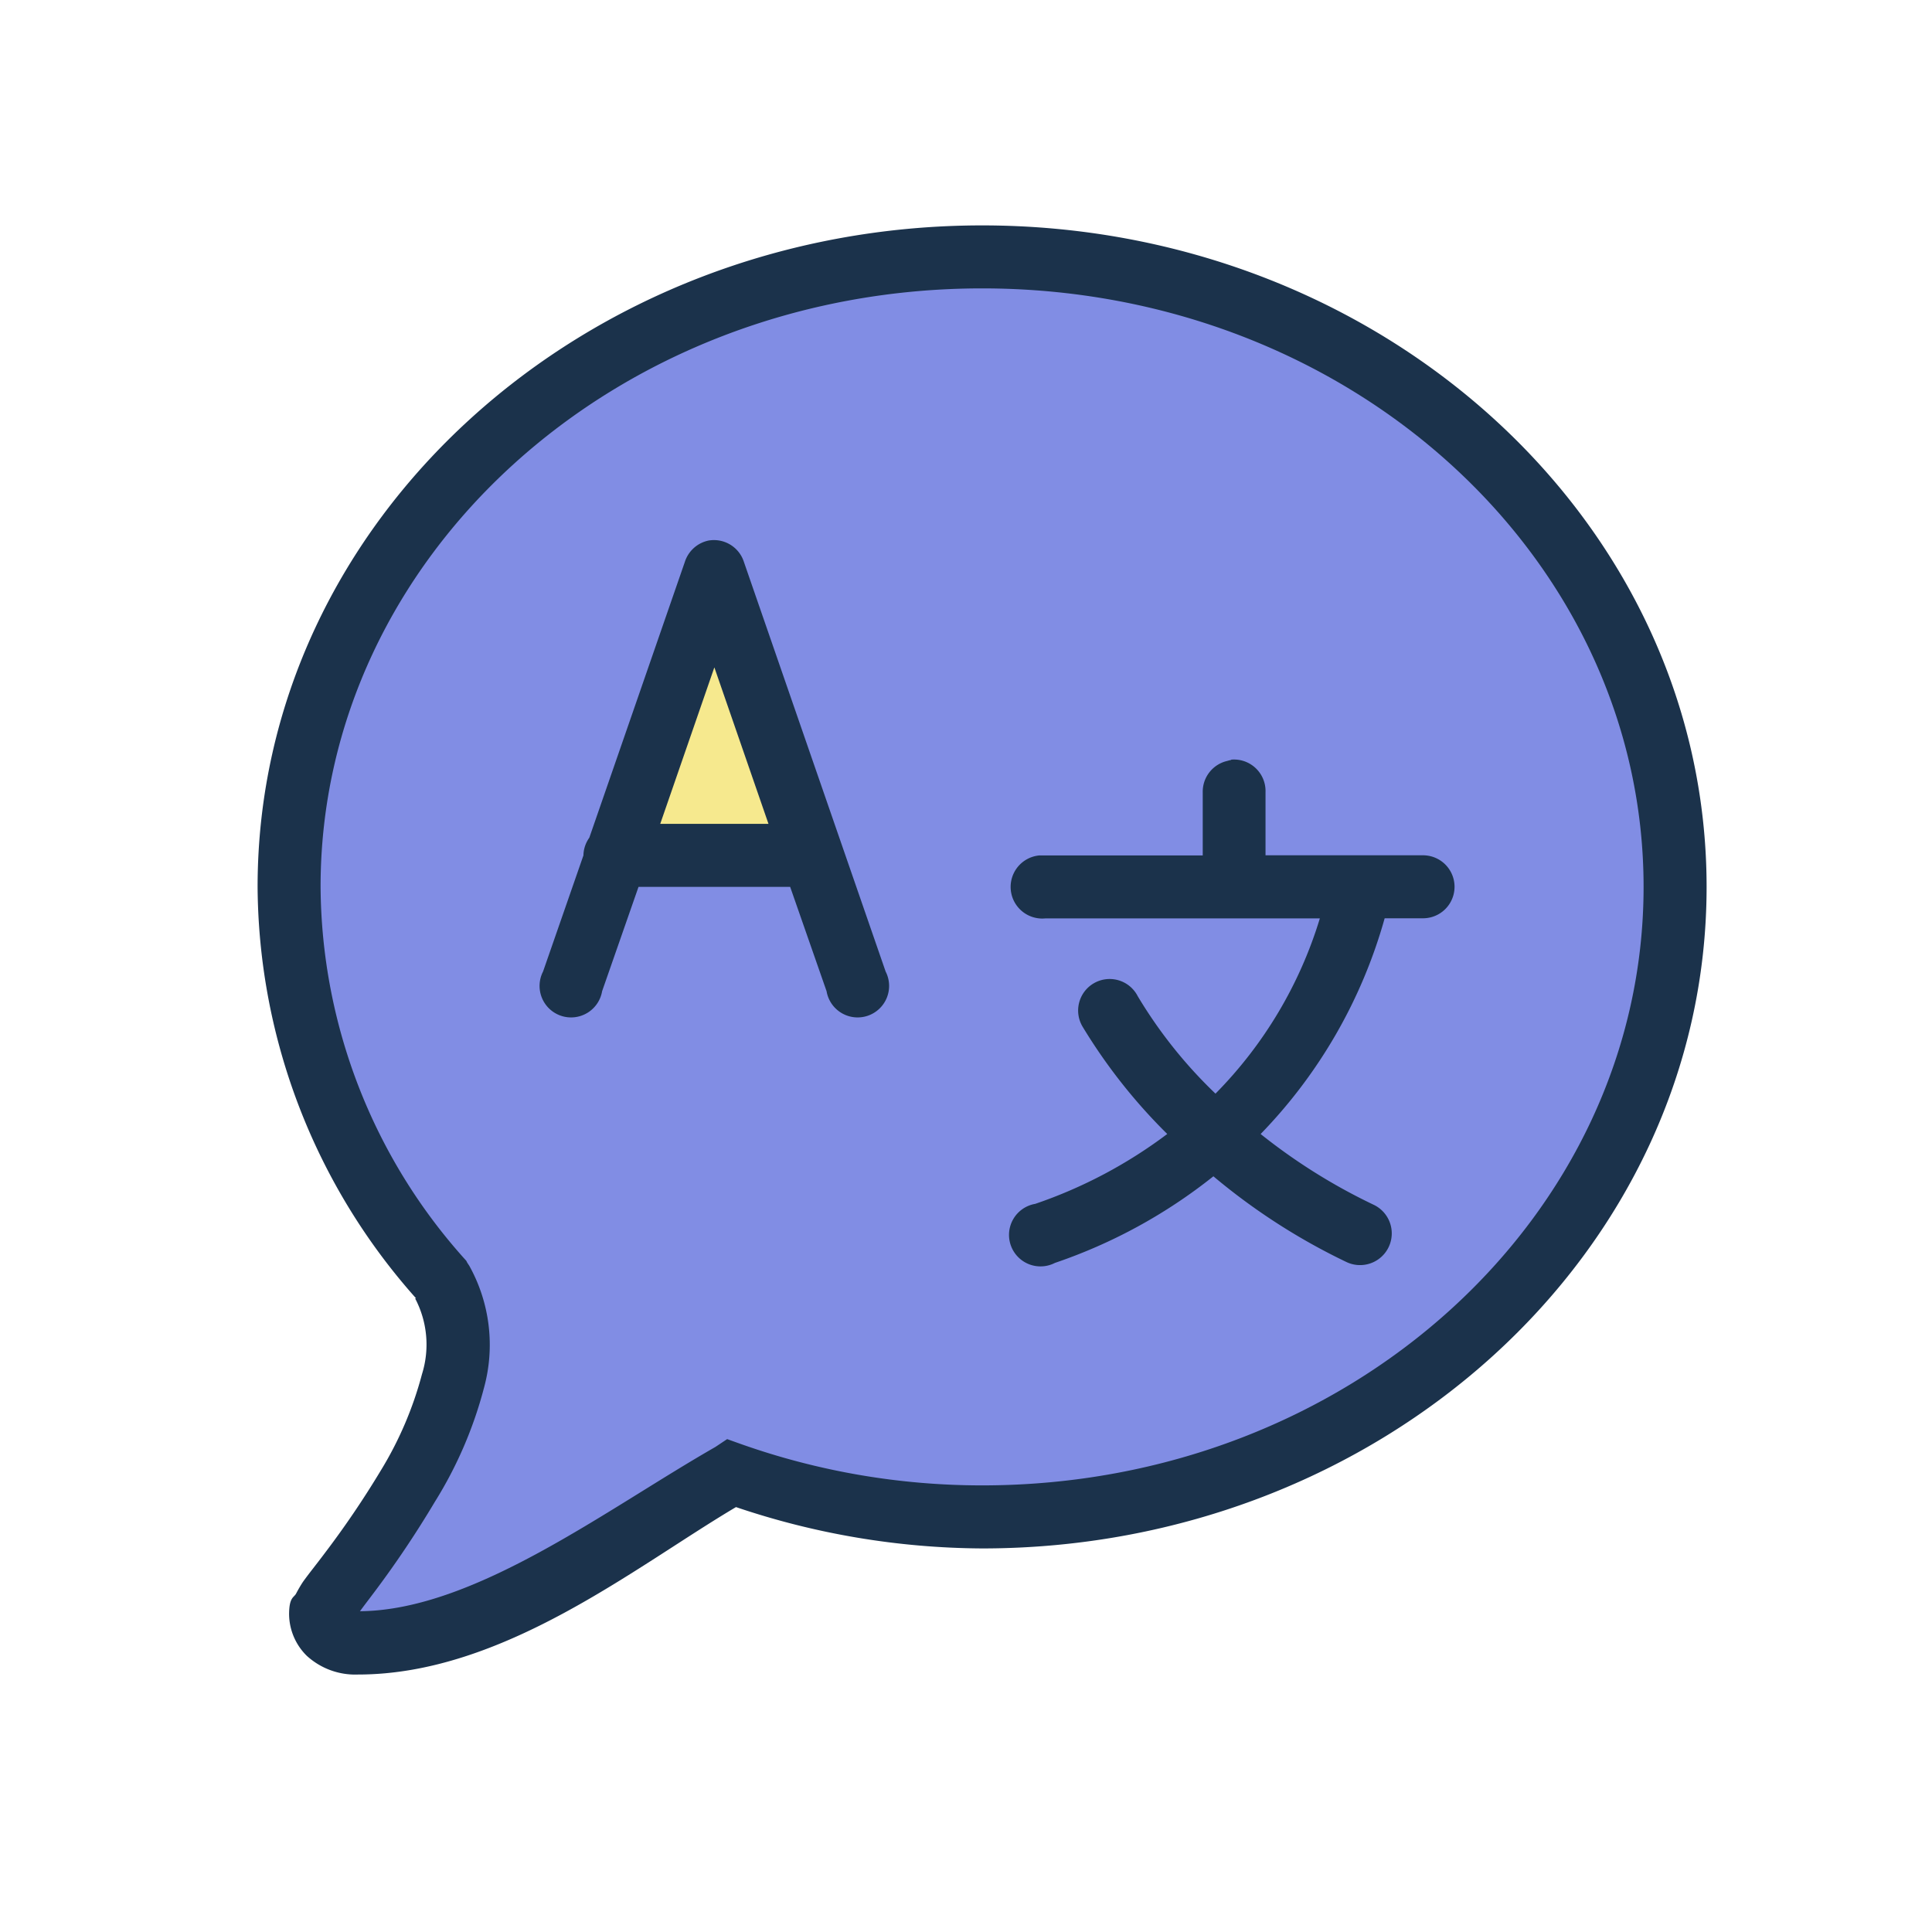 <svg xmlns="http://www.w3.org/2000/svg" xmlns:xlink="http://www.w3.org/1999/xlink" width="60" height="60" viewBox="0 0 60 60">
  <defs>
    <clipPath id="clip-help_in_languages_purple">
      <rect width="60" height="60"/>
    </clipPath>
  </defs>
  <g id="help_in_languages_purple" data-name="help in languages purple" clip-path="url(#clip-help_in_languages_purple)">
    <g id="Group_75" data-name="Group 75">
      <path id="Path_96" data-name="Path 96" d="M7395.06,687.568l4.671-7.428v-2.988l-3.352-3.629-2.156-9.842,2.156-8.324,5.337-5.355,5.072-3.015,6.658-2.158,10.361,2.158,5.982,3.015,3.939,5.355,2.144,4.729,1.094,4.754v4.668l-5.494,7.648-5.651,4.222-9.413,2.265-7.677-.9h-2.62l-1.278.9-5.1,2.751Z" transform="translate(-7385 -637)" fill="#818de4"/>
      <path id="Path_97" data-name="Path 97" d="M7404.846,662.251l1.637-5.428,1-.673.951,1.826,1.027,2.849.663,2.332-.89.462h-3.126l-1.669-.072Z" transform="translate(-7385 -637)" fill="#f6e98e"/>
      <g id="office-help-in-your-language" transform="translate(-3241.64 -243.808)">
        <path id="Path_120341" data-name="Path 120341" d="M736.761,904c-12.366,0-22.5,9.156-22.5,20.543a19.367,19.367,0,0,0,4.922,12.779h-.031a3.077,3.077,0,0,1,.214,2.354,11.22,11.22,0,0,1-1.284,3,28.641,28.641,0,0,1-1.742,2.568c-.26.348-.5.642-.673.886a4.2,4.2,0,0,0-.214.367c-.069.119-.214.111-.214.642a1.833,1.833,0,0,0,.55,1.284,2.229,2.229,0,0,0,1.589.581c4.51,0,8.614-3.351,11.74-5.2a24.181,24.181,0,0,0,7.643,1.284c12.366,0,22.5-9.156,22.5-20.544S749.127,904,736.761,904Zm0,1.956c11.407,0,20.543,8.362,20.543,18.587s-9.137,18.587-20.543,18.587a22.423,22.423,0,0,1-7.49-1.284l-.428-.153-.367.245c-3.394,1.941-7.478,5.071-11.036,5.1.134-.183.264-.351.459-.611a31.536,31.536,0,0,0,1.864-2.782,12.786,12.786,0,0,0,1.529-3.546,5.054,5.054,0,0,0-.458-3.791l-.061-.092-.031-.061a17.448,17.448,0,0,1-4.525-11.617C716.217,914.318,725.354,905.956,736.761,905.956Zm-8.468,7.826a.983.983,0,0,0-.765.673l-2.965,8.56a.978.978,0,0,0-.183.55l-1.254,3.607a.978.978,0,1,0,1.834.611l1.131-3.241H730.8l1.131,3.241a.978.978,0,1,0,1.834-.611l-4.4-12.717a.977.977,0,0,0-1.072-.672Zm.153,3.944,1.681,4.86h-3.362ZM744.5,920.6a1.118,1.118,0,0,0-.123.031.98.98,0,0,0-.764.978v1.957h-5.075a.982.982,0,1,0,.183,1.956h8.529a13.2,13.2,0,0,1-3.241,5.442,14.45,14.45,0,0,1-2.415-3.027.979.979,0,1,0-1.712.948,17.191,17.191,0,0,0,2.629,3.332,14.7,14.7,0,0,1-4.1,2.17.978.978,0,1,0,.611,1.834,16.3,16.3,0,0,0,4.922-2.69,19.548,19.548,0,0,0,4.127,2.66.984.984,0,1,0,.856-1.773,18.106,18.106,0,0,1-3.516-2.2,15.679,15.679,0,0,0,3.852-6.7h1.192a.978.978,0,1,0,0-1.956h-4.892V921.6a.979.979,0,0,0-1.07-1.008Z" transform="translate(2535.379 -653.192)" fill="#1b324b"/>
      </g>
    </g>
  </g>
</svg>

